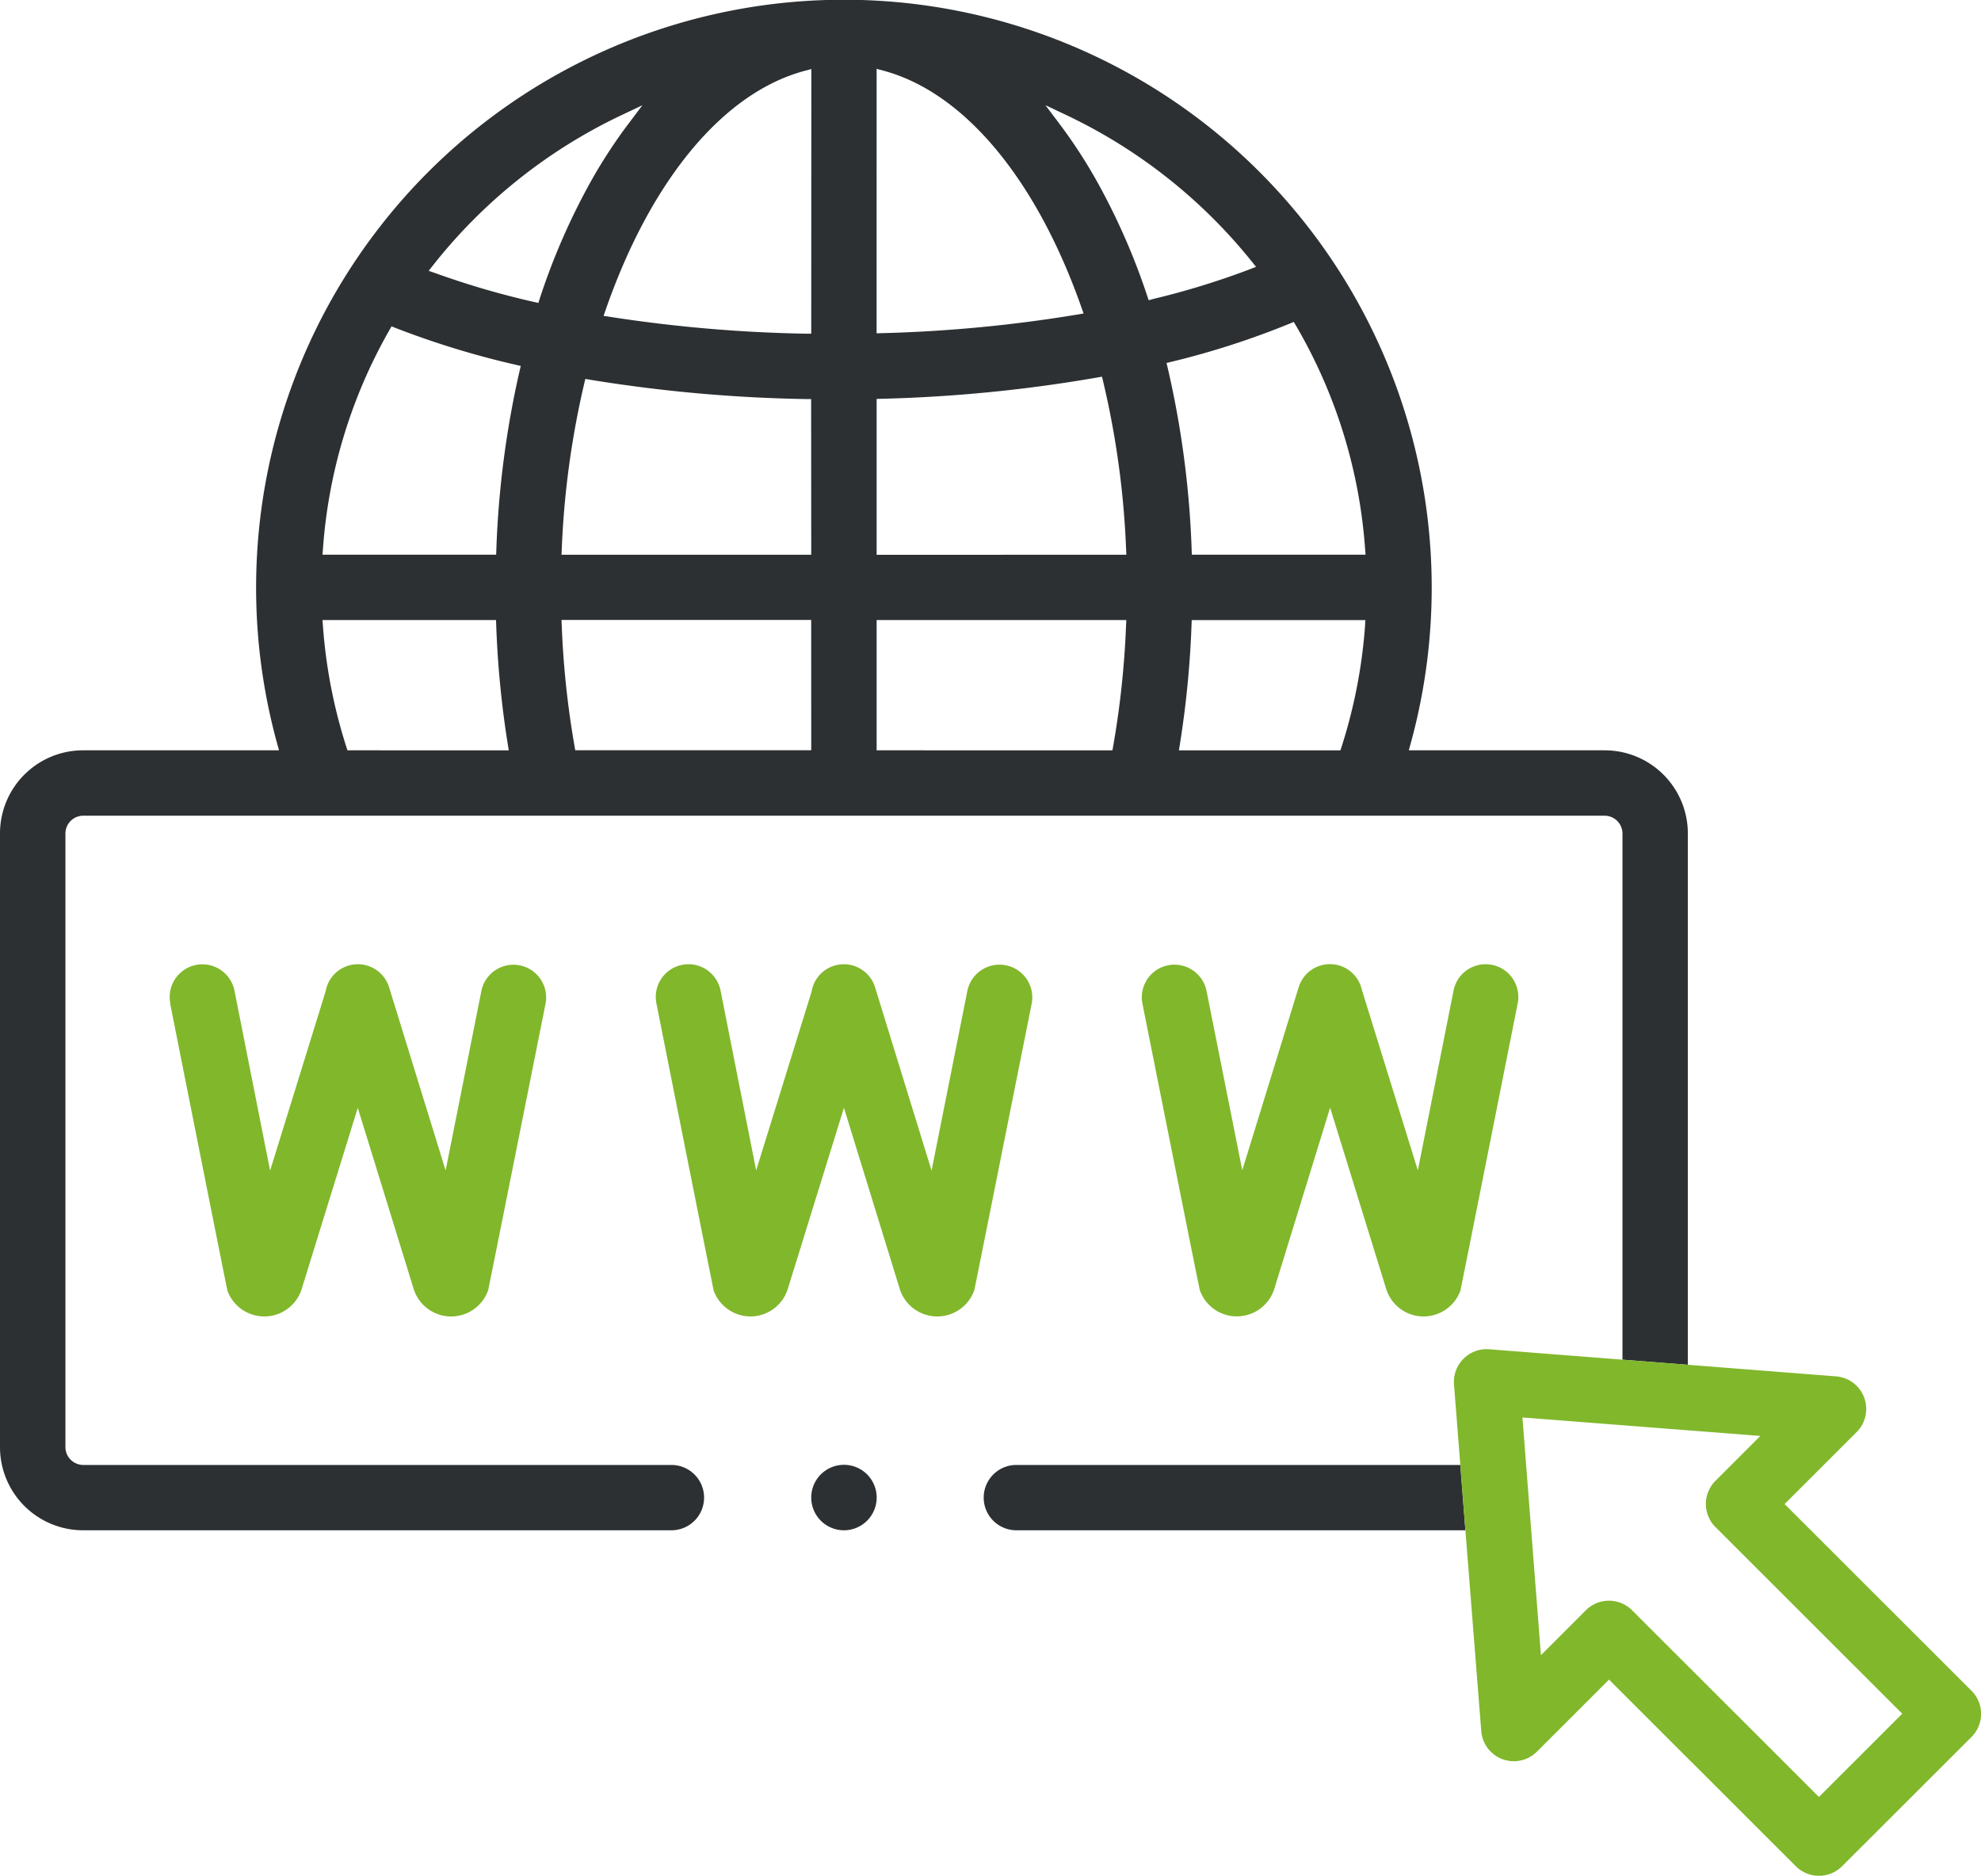 <svg xmlns="http://www.w3.org/2000/svg" width="75" height="71" viewBox="0 0 75 71"><g id="Vector_Smart_Object" data-name="Vector Smart Object" transform="translate(-0.221 -2.182)"><g id="Group_12" data-name="Group 12"><g id="Group_11" data-name="Group 11"><path id="Path_50" data-name="Path 50" d="M6.66,40.152c.724,3.647,2.1,10.561,2.172,10.888a1.489,1.489,0,0,0,1.395.972h.017A1.484,1.484,0,0,0,11.634,51l.009-.029,2.123-6.856,2.118,6.862c.005.019.011.036.018.053a1.488,1.488,0,0,0,1.4.983h.017a1.483,1.483,0,0,0,1.385-1c.066-.3,1.444-7.2,2.17-10.834a1.238,1.238,0,0,0-2.429-.483l-1.353,6.791-2.14-6.935a1.238,1.238,0,0,0-2.392.1l0,.018-2.113,6.822-1.35-6.816a1.238,1.238,0,0,0-2.429.48Z" fill="#81b72b"></path><path id="Path_51" data-name="Path 51" d="M30.963,39.649l0,.018-2.114,6.816L27.5,39.672a1.238,1.238,0,0,0-2.429.48c.724,3.647,2.1,10.56,2.172,10.888a1.488,1.488,0,0,0,1.393.972h.016A1.483,1.483,0,0,0,30.037,51l.009-.029,2.126-6.857,2.115,6.862c.006.019.011.035.017.052a1.489,1.489,0,0,0,1.4.984h.017a1.485,1.485,0,0,0,1.388-1c.066-.3,1.443-7.2,2.17-10.834A1.237,1.237,0,0,0,38.3,38.72a1.24,1.24,0,0,0-1.456.972l-1.354,6.8-2.139-6.939a1.238,1.238,0,0,0-2.392.1Z" fill="#81b72b"></path><path id="Path_52" data-name="Path 52" d="M43.659,39.246a1.227,1.227,0,0,0-.185.929c.726,3.638,2.1,10.532,2.17,10.834a1.482,1.482,0,0,0,1.385,1h.017a1.488,1.488,0,0,0,1.4-.983c.006-.018.012-.036.018-.054l2.115-6.861L52.711,51A1.482,1.482,0,0,0,54.1,52.012h.017a1.488,1.488,0,0,0,1.393-.972c.073-.328,1.448-7.241,2.172-10.888a1.238,1.238,0,0,0-2.429-.48L53.9,46.483l-2.119-6.834a1.238,1.238,0,0,0-2.392-.1l-2.136,6.931L45.9,39.691a1.239,1.239,0,0,0-2.244-.445Z" fill="#81b72b"></path><path id="Path_53" data-name="Path 53" d="M33.412,58.869a1.239,1.239,0,1,0-1.24,1.237A1.24,1.24,0,0,0,33.412,58.869Z" fill="#2d3032"></path><path id="Path_54" data-name="Path 54" d="M13.375,30.583l-.049-.154a19.634,19.634,0,0,1-.878-4.541l-.017-.237H19l.008.213a36.9,36.9,0,0,0,.433,4.463l.041.256Zm6.511-14.334a35.946,35.946,0,0,0-.873,6.716l-.008.213H12.431l.018-.237a19.491,19.491,0,0,1,2.5-8.238l.095-.167.179.07a32.816,32.816,0,0,0,4.5,1.378l.214.05Zm.718-2.6-.2-.045a31.574,31.574,0,0,1-3.666-1.071l-.287-.1.189-.24a19.981,19.981,0,0,1,7.091-5.643l.811-.384-.54.716a19.378,19.378,0,0,0-1.361,2.077,25.168,25.168,0,0,0-1.977,4.5Zm10.33,16.932H22l-.032-.183a34.159,34.159,0,0,1-.479-4.519l-.009-.23h9.452Zm0-7.4H21.48l.01-.23a33.2,33.2,0,0,1,.844-6.226l.047-.2.2.034a56.507,56.507,0,0,0,8.132.728l.217,0Zm0-8.369-.225,0a54.556,54.556,0,0,1-7.376-.634l-.261-.041.087-.249c1.71-4.9,4.442-8.185,7.5-9.017l.279-.076ZM33.41,4.787l.279.076c3.035.827,5.757,4.085,7.469,8.938l.087.247-.259.044a53.718,53.718,0,0,1-7.349.7l-.228.006Zm9.442,21.095A34.161,34.161,0,0,1,42.37,30.4l-.032.183H33.41V25.652h9.452Zm-9.442-2.7v-5.9l.215-.006a55.693,55.693,0,0,0,8.112-.8l.205-.036.048.2a33.18,33.18,0,0,1,.864,6.31l.01.23Zm10.3-9.636-.065-.192A25.119,25.119,0,0,0,41.7,8.956a19.369,19.369,0,0,0-1.361-2.078L39.8,6.163l.812.384a20,20,0,0,1,6.973,5.5l.19.236-.283.109A29.946,29.946,0,0,1,43.9,13.494ZM51.9,25.889a19.648,19.648,0,0,1-.881,4.541l-.049.154H44.854l.041-.256a36.864,36.864,0,0,0,.436-4.463l.008-.212h6.573Zm-6.556-2.711-.008-.213a35.89,35.89,0,0,0-.9-6.831l-.05-.212.212-.052a31.25,31.25,0,0,0,4.425-1.428l.179-.074.1.167a19.482,19.482,0,0,1,2.6,8.406l.018.237Zm15.638,7.405H53.558l.077-.28a22.254,22.254,0,1,0-42.928,0l.077.28H3.364a3.145,3.145,0,0,0-3.143,3.14V56.962a3.147,3.147,0,0,0,3.143,3.144H25.641a1.236,1.236,0,1,0,0-2.473H3.364a.678.678,0,0,1-.666-.671V33.723a.675.675,0,0,1,.666-.665H60.977a.677.677,0,0,1,.67.665V53.649l2.475.193V33.723A3.147,3.147,0,0,0,60.977,30.583ZM38.7,57.633a1.236,1.236,0,1,0,0,2.473h17l-.193-2.473Z" fill="#2d3032"></path></g></g><path id="Path_55" data-name="Path 55" d="M74.859,66.178l-7.073-7.065,2.727-2.725a1.237,1.237,0,0,0-.779-2.108l-5.611-.439-2.475-.193L56.6,53.254a1.239,1.239,0,0,0-1.331,1.329l.239,3.05.193,2.473.6,7.6a1.237,1.237,0,0,0,2.11.777l2.727-2.725,7.073,7.065a1.239,1.239,0,0,0,1.75,0l4.9-4.893A1.236,1.236,0,0,0,74.859,66.178ZM69.085,70.2l-7.073-7.065a1.237,1.237,0,0,0-1.752,0l-1.7,1.7-.7-9,9.007.7-1.7,1.7a1.236,1.236,0,0,0,0,1.749l7.073,7.065Z" fill="#81b72b"></path></g></svg>